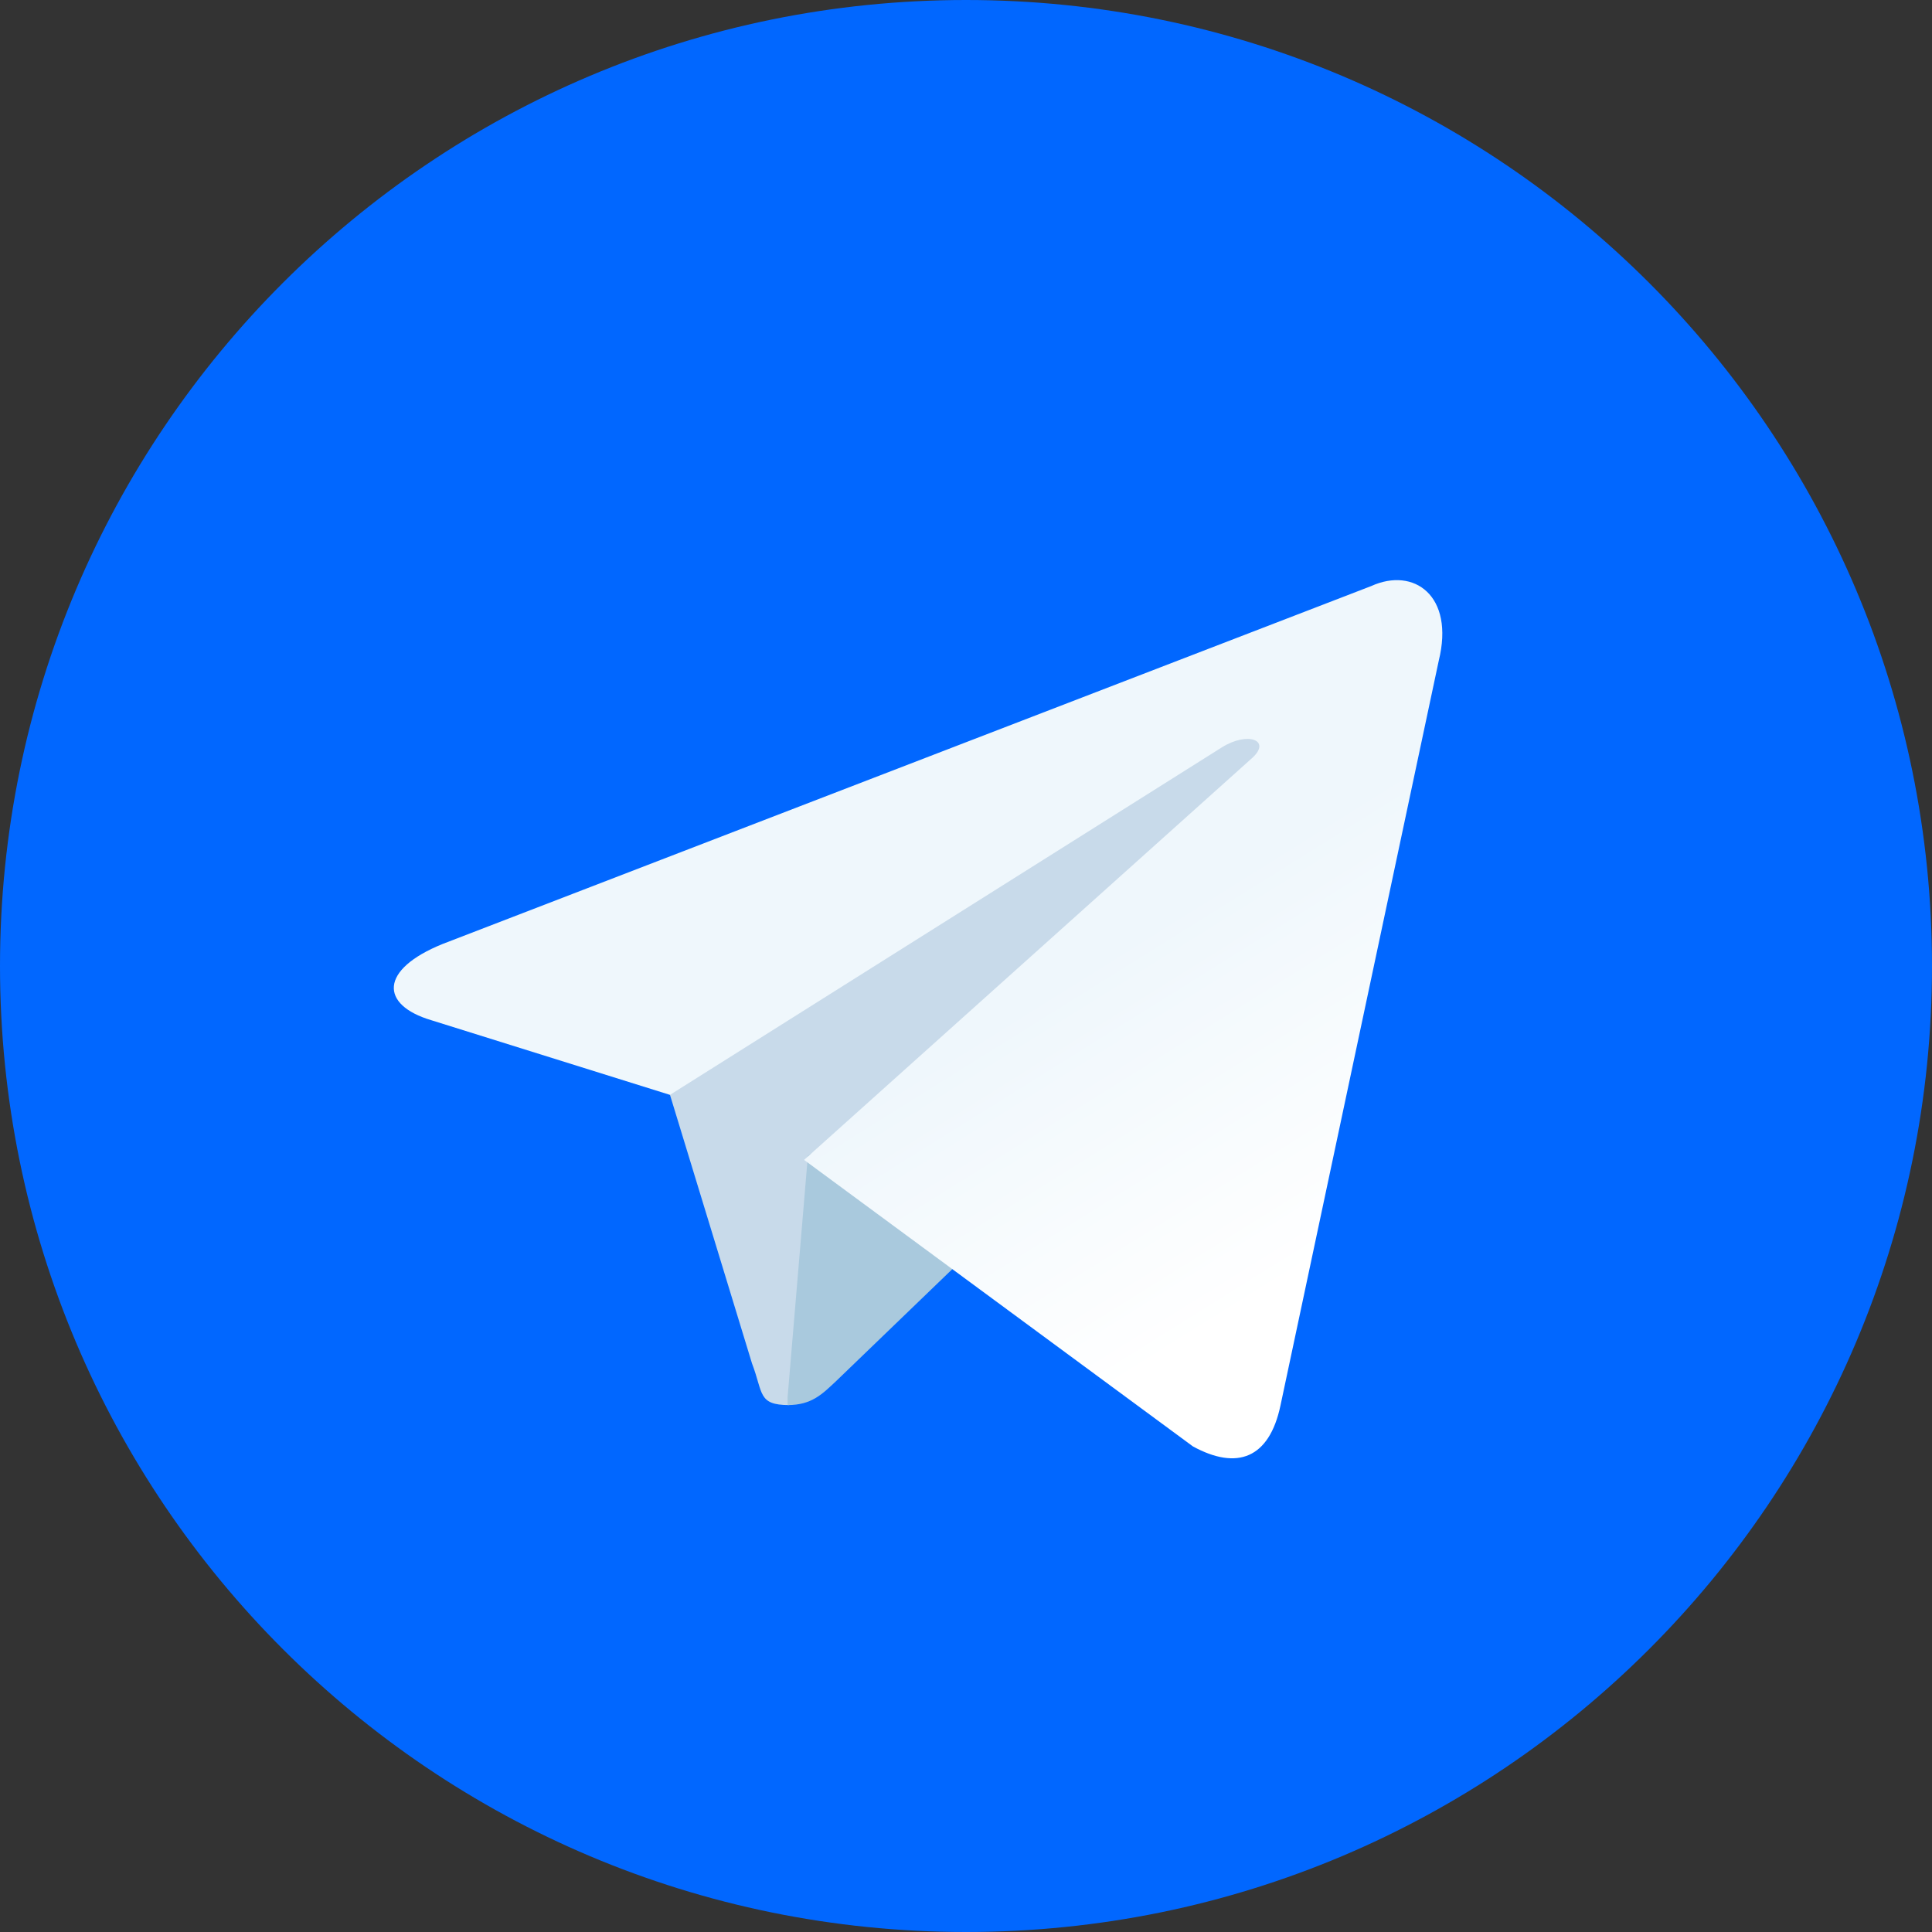 <?xml version="1.0" encoding="UTF-8"?> <svg xmlns="http://www.w3.org/2000/svg" width="30" height="30" viewBox="0 0 30 30" fill="none"><rect x="0" y="0" width="30" height="30" fill="#333333" stroke="none"/> <path d="M30 15C30 23.288 23.288 30 15 30C6.713 30 0 23.288 0 15C0 6.713 6.713 0 15 0C23.288 0 30 6.713 30 15Z" fill="#0167FF"></path> <path d="M12.254 21.818C11.765 21.818 11.853 21.631 11.677 21.171L10.248 16.492L19.125 10.992L20.165 11.265L19.3 13.605L12.254 21.818Z" fill="#C8DAEA"></path> <path d="M12.23 21.818C12.608 21.818 12.772 21.643 12.986 21.443C13.313 21.131 17.52 17.071 17.52 17.071L14.938 16.446L12.545 17.945L12.23 21.693V21.818Z" fill="#A9C9DD"></path> <path d="M12.486 18.011L18.524 22.46C19.21 22.834 19.709 22.647 19.883 21.825L22.341 10.259C22.59 9.249 21.954 8.8 21.293 9.1L6.873 14.658C5.887 15.057 5.9 15.605 6.698 15.842L10.403 17.001L18.973 11.605C19.372 11.355 19.746 11.492 19.447 11.767L12.486 18.011Z" fill="url(#paint0_linear_136_648)"></path> <defs> <linearGradient id="paint0_linear_136_648" x1="16.103" y1="15.438" x2="19.217" y2="20.426" gradientUnits="userSpaceOnUse"> <stop stop-color="#EFF7FC"></stop> <stop offset="1" stop-color="white"></stop> </linearGradient> </defs> </svg> 